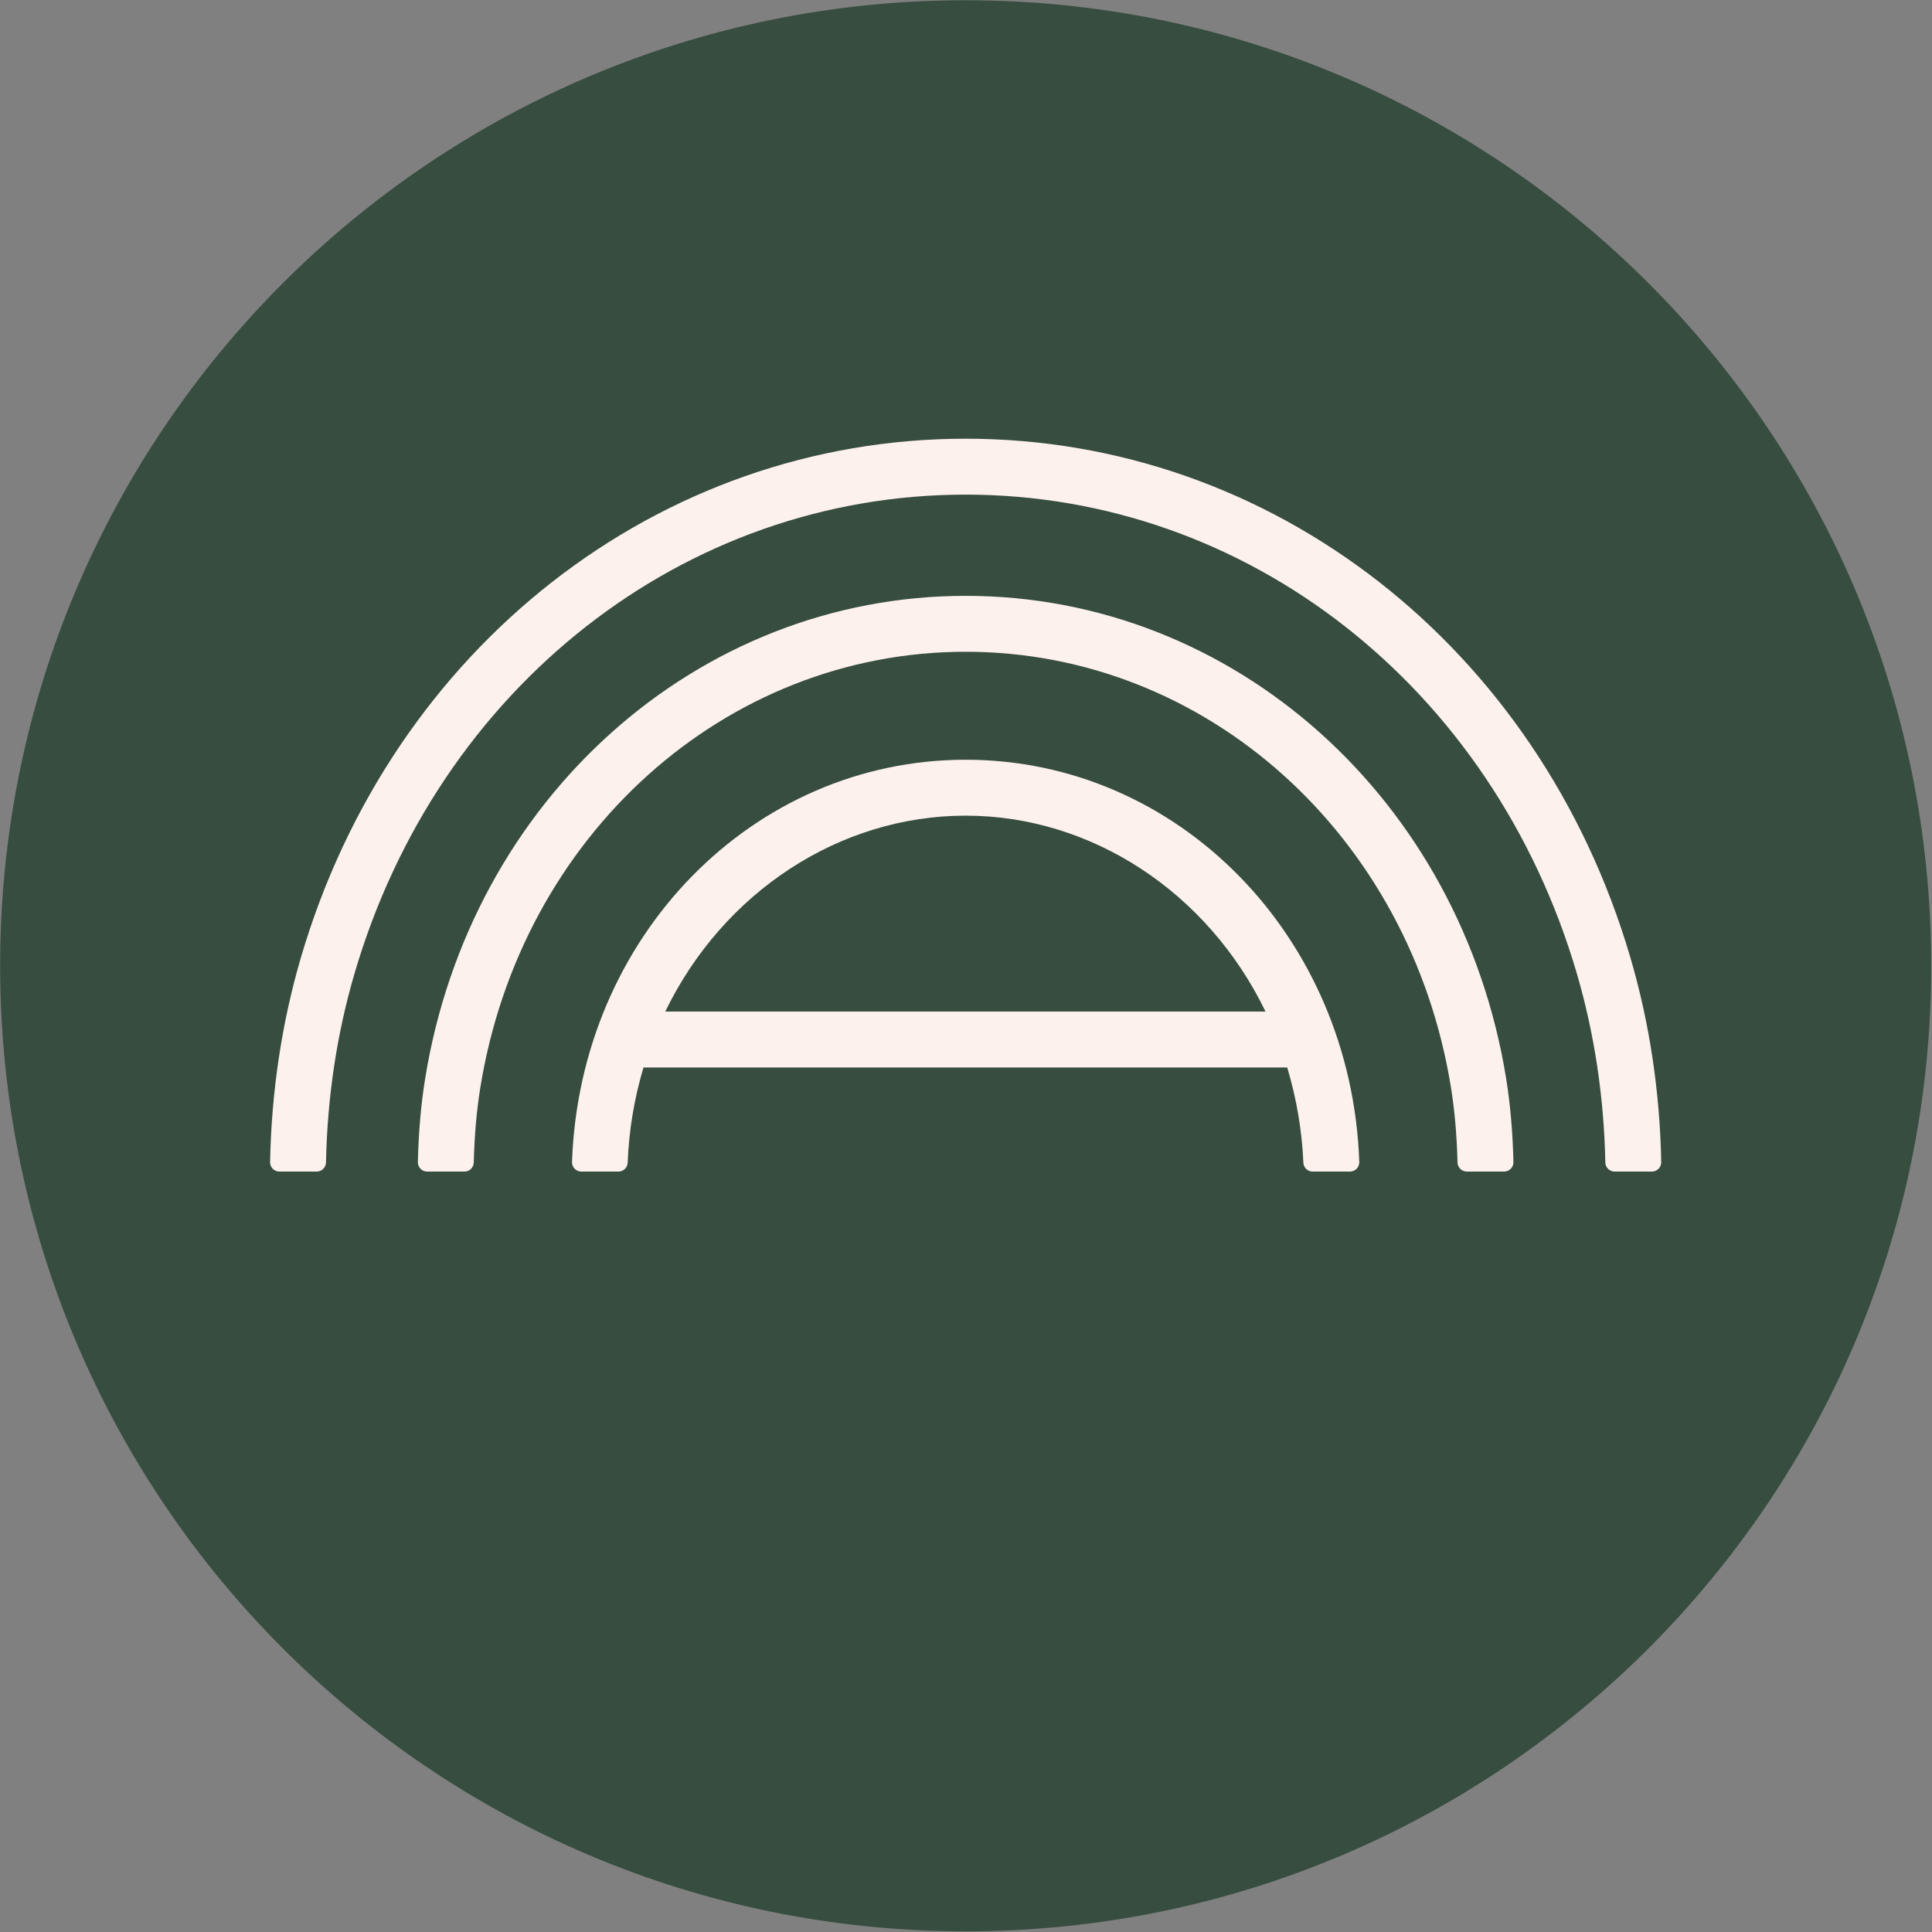 <?xml version="1.0" encoding="UTF-8" standalone="no"?>
<!DOCTYPE svg PUBLIC "-//W3C//DTD SVG 1.1//EN" "http://www.w3.org/Graphics/SVG/1.1/DTD/svg11.dtd">
<svg width="100%" height="100%" viewBox="0 0 439 439" version="1.1" xmlns="http://www.w3.org/2000/svg" xmlns:xlink="http://www.w3.org/1999/xlink" xml:space="preserve" xmlns:serif="http://www.serif.com/" style="fill-rule:evenodd;clip-rule:evenodd;stroke-linejoin:round;stroke-miterlimit:2;">
    <rect x="0" y="0" width="439" height="439" fill="#808080" stroke="none"/>
    <g transform="matrix(1,0,0,1,-2437.81,-755.655)">
        <g transform="matrix(4.167,0,0,4.167,2025,0)">
            <g transform="matrix(1,0,0,1,151.724,181.357)">
                <path d="M0,105.3C-29.078,105.3 -52.65,81.728 -52.65,52.65C-52.65,23.572 -29.078,0 0,0C29.078,0 52.65,23.572 52.65,52.65C52.65,81.728 29.078,105.3 0,105.3" style="fill:rgb(54,77,63);fill-rule:nonzero;"/>
            </g>
        </g>
        <g transform="matrix(4.167,0,0,4.167,2025,0)">
            <g transform="matrix(1,0,0,1,151.723,242.179)">
                <path d="M0,-16.359C6.859,-16.359 13.198,-12.191 16.352,-5.677L-16.38,-5.677C-13.222,-12.191 -6.872,-16.359 0,-16.359M0,-19.408C-11.605,-19.408 -21.033,-9.775 -21.464,2.523C-21.469,2.661 -21.417,2.795 -21.322,2.894C-21.226,2.993 -21.094,3.049 -20.956,3.049L-18.936,3.049C-18.663,3.049 -18.439,2.833 -18.429,2.56C-18.361,0.802 -18.072,-0.941 -17.567,-2.626L17.535,-2.626C18.042,-0.94 18.339,0.804 18.416,2.563C18.428,2.835 18.652,3.049 18.924,3.049L20.957,3.049C21.095,3.049 21.227,2.993 21.323,2.894C21.418,2.795 21.47,2.661 21.465,2.523C21.034,-9.775 11.605,-19.408 0,-19.408" style="fill:rgb(253,241,237);fill-rule:nonzero;"/>
            </g>
        </g>
        <g transform="matrix(4.167,0,0,4.167,2025,0)">
            <g transform="matrix(1,0,0,1,187.968,216.946)">
                <path d="M0,16.601C-4.968,-0.315 -19.534,-11.681 -36.245,-11.681C-52.977,-11.681 -67.549,-0.295 -72.505,16.651C-73.538,20.187 -74.099,23.926 -74.174,27.764C-74.176,27.901 -74.124,28.032 -74.029,28.13C-73.933,28.227 -73.802,28.282 -73.666,28.282L-71.633,28.282C-71.357,28.282 -71.131,28.061 -71.125,27.784C-71.053,24.23 -70.533,20.772 -69.578,17.508C-65.007,1.873 -51.611,-8.632 -36.245,-8.632C-20.899,-8.632 -7.509,1.853 -2.924,17.459C-1.961,20.739 -1.436,24.213 -1.363,27.784C-1.358,28.061 -1.132,28.282 -0.855,28.282L1.177,28.282C1.314,28.282 1.444,28.227 1.54,28.13C1.636,28.032 1.688,27.901 1.685,27.764C1.61,23.906 1.043,20.15 0,16.601" style="fill:rgb(253,241,237);fill-rule:nonzero;"/>
            </g>
        </g>
        <g transform="matrix(4.167,0,0,4.167,2025,0)">
            <g transform="matrix(1,0,0,1,151.723,245.228)">
                <path d="M0,-31.394C-14.628,-31.394 -27.025,-20.311 -29.478,-5.04C-29.701,-3.653 -29.83,-2.174 -29.871,-0.52C-29.874,-0.383 -29.822,-0.251 -29.727,-0.153C-29.631,-0.055 -29.5,0 -29.363,0L-27.33,0C-27.055,0 -26.83,-0.219 -26.822,-0.494C-26.783,-1.989 -26.667,-3.318 -26.468,-4.558C-24.254,-18.341 -13.122,-28.345 0,-28.345C13.114,-28.345 24.245,-18.348 26.466,-4.575C26.666,-3.33 26.783,-1.995 26.822,-0.494C26.83,-0.219 27.055,0 27.33,0L29.363,0C29.5,0 29.631,-0.055 29.726,-0.153C29.822,-0.251 29.874,-0.383 29.871,-0.52C29.83,-2.177 29.7,-3.662 29.476,-5.058C27.015,-20.318 14.619,-31.394 0,-31.394" style="fill:rgb(253,241,237);fill-rule:nonzero;"/>
            </g>
        </g>
    </g>
</svg>
